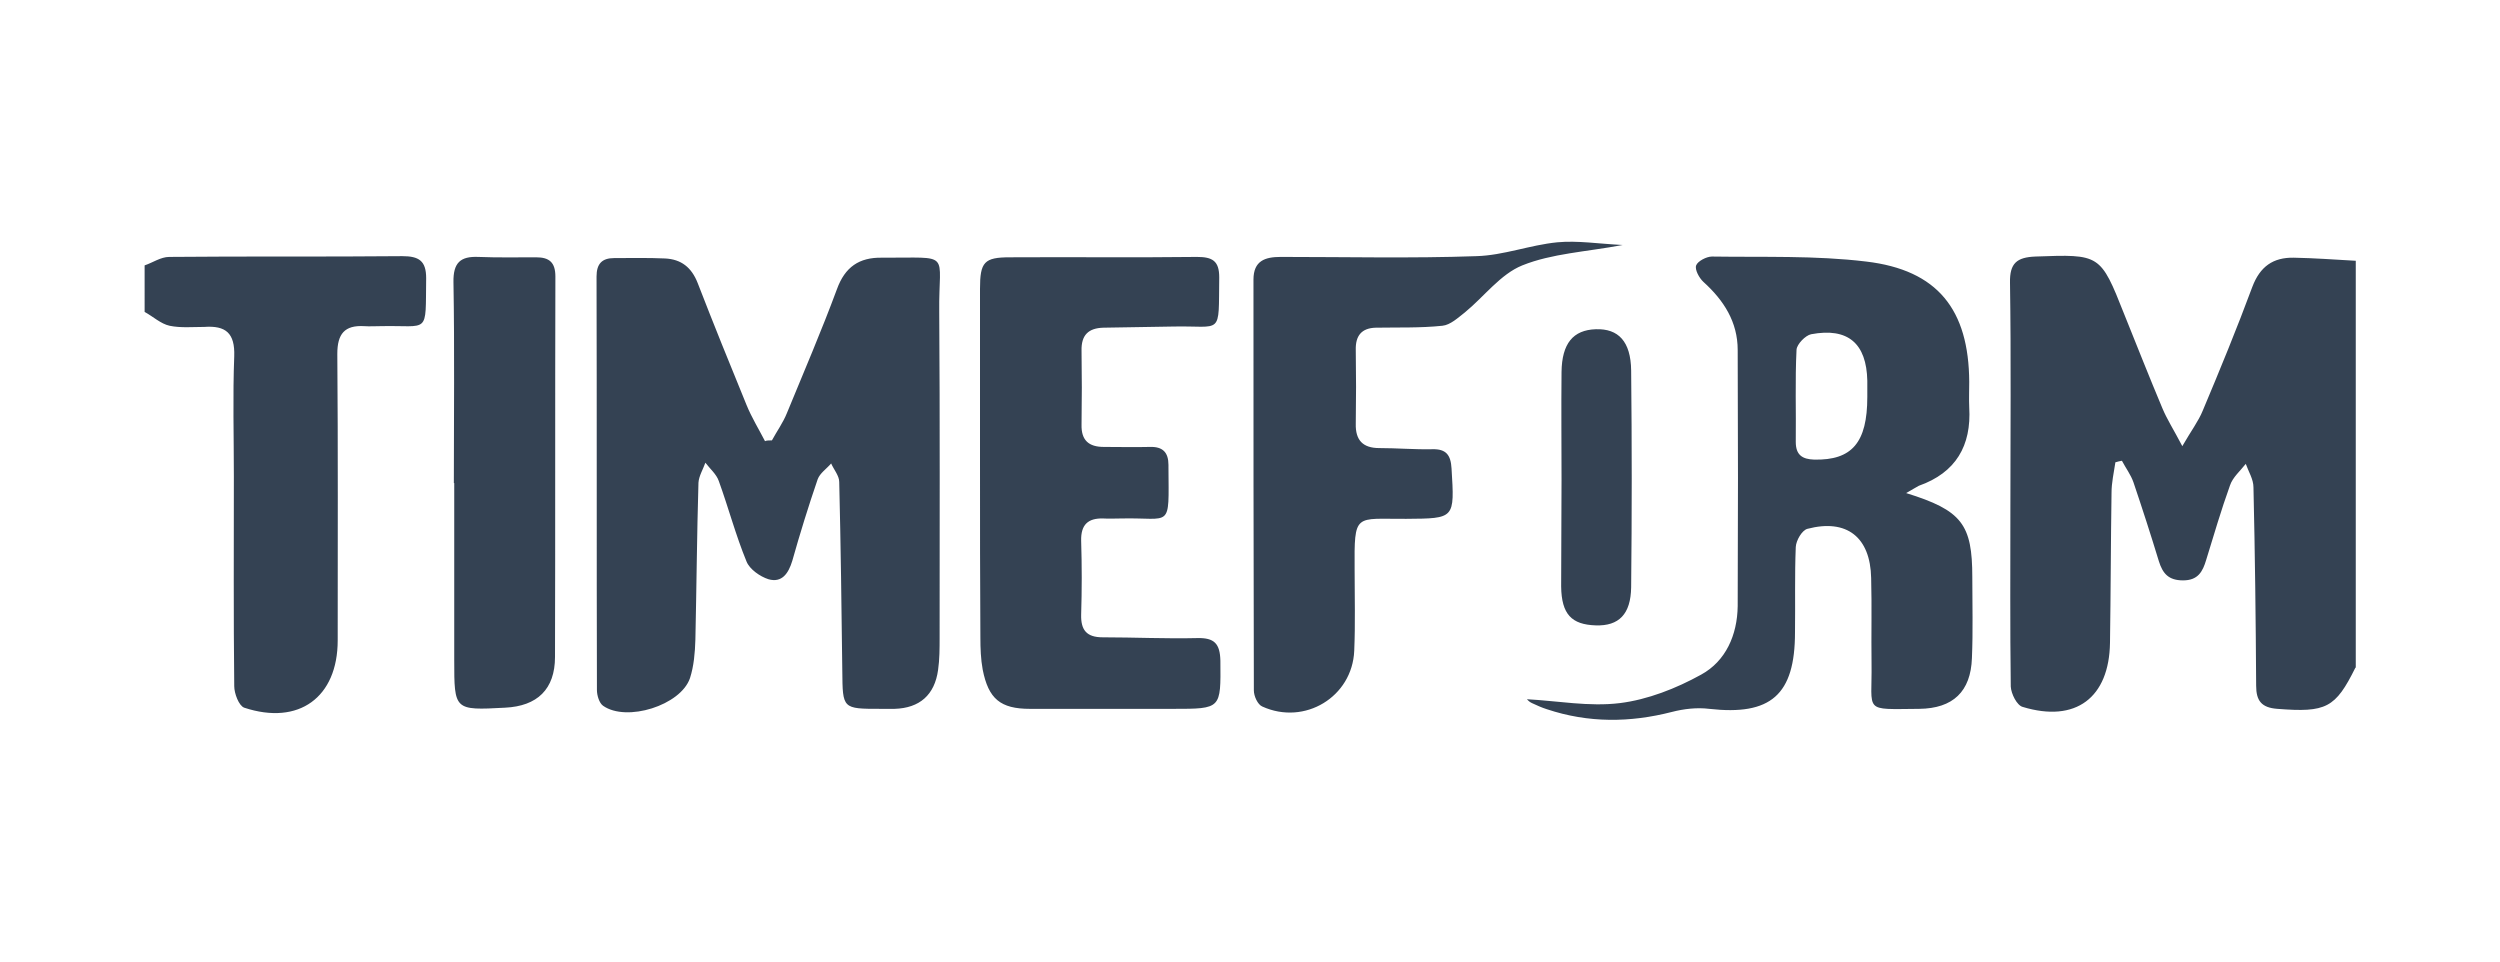<svg xmlns="http://www.w3.org/2000/svg" viewBox="0 0 65 25"><g fill="#344253"><path d="M61.24 17.36c-.52 1.05-.76 1.17-2.03 1.07-.41-.03-.55-.21-.55-.6-.01-1.72-.03-3.44-.07-5.16 0-.21-.13-.41-.2-.61-.14.18-.34.35-.41.56-.23.64-.42 1.29-.62 1.94-.09.3-.21.53-.6.53-.38 0-.53-.18-.63-.5-.21-.69-.43-1.37-.66-2.05-.07-.2-.2-.37-.3-.56-.05.01-.11.02-.17.04-.04.27-.1.53-.1.79-.02 1.3-.02 2.6-.04 3.9-.02 1.43-.89 2.09-2.27 1.67-.15-.04-.3-.34-.31-.53-.02-1.54-.01-3.08-.01-4.62 0-1.96.02-3.92-.01-5.88-.01-.51.18-.66.66-.68 1.68-.06 1.69-.07 2.31 1.5.33.82.65 1.63.99 2.44.12.29.29.55.52.99.23-.4.42-.65.53-.92.45-1.07.89-2.14 1.29-3.22.2-.53.54-.77 1.08-.76.54.01 1.07.05 1.61.08v10.58zM3.76 6.9c.21-.07.42-.22.64-.22 2.02-.02 4.04 0 6.06-.02.43 0 .62.12.62.57-.02 1.5.1 1.22-1.19 1.25-.14 0-.28.01-.42 0-.51-.03-.7.2-.7.72.02 2.48.01 4.96.01 7.45 0 1.48-1.01 2.22-2.43 1.75-.14-.05-.26-.37-.26-.56-.02-1.82-.01-3.64-.01-5.46 0-1.04-.03-2.08.01-3.12.02-.6-.22-.8-.78-.76-.3 0-.61.03-.9-.03-.23-.05-.43-.24-.65-.36V6.9zM20.07 11.45c.13-.24.29-.46.39-.71.44-1.07.9-2.14 1.3-3.22.21-.58.58-.83 1.17-.82 1.85.01 1.47-.19 1.49 1.41.02 2.82.01 5.64.01 8.47 0 .28 0 .56-.04.84-.09.65-.48.99-1.13 1.01h-.36c-1 0-.99 0-1-.98-.02-1.64-.04-3.28-.08-4.92 0-.16-.14-.32-.21-.48-.12.14-.29.25-.35.41-.24.7-.46 1.41-.66 2.12-.1.33-.27.58-.62.48-.22-.07-.49-.26-.57-.46-.28-.68-.47-1.4-.72-2.09-.06-.18-.23-.32-.35-.48-.06.17-.17.35-.18.52-.04 1.36-.05 2.72-.08 4.08-.01.34-.04.69-.14 1-.24.71-1.65 1.15-2.26.72-.1-.07-.16-.27-.16-.41-.01-3.58 0-7.17-.01-10.75 0-.33.14-.48.46-.48.44 0 .88-.01 1.32.01.42.02.69.23.85.64.41 1.06.84 2.12 1.27 3.17.13.32.32.63.48.94.04-.02.11-.02.18-.02M49.56 12.82c1.45.45 1.72.81 1.72 2.19 0 .7.02 1.4-.01 2.1-.03.87-.49 1.31-1.37 1.32-1.48.01-1.22.11-1.24-1.18-.01-.74.01-1.48-.01-2.22-.02-1.06-.63-1.55-1.66-1.28-.14.04-.29.3-.3.47-.03.74-.01 1.48-.02 2.22 0 1.63-.63 2.17-2.23 1.99-.32-.04-.66 0-.97.08-1.09.28-2.17.29-3.25-.07-.13-.04-.26-.1-.39-.16-.07-.03-.12-.09-.13-.1.78.04 1.62.2 2.42.1.72-.09 1.46-.38 2.11-.74.64-.35.94-1.03.95-1.78.01-2.22.01-4.44 0-6.66 0-.73-.36-1.29-.89-1.77-.11-.1-.23-.32-.19-.43.04-.11.27-.23.41-.23 1.34.02 2.69-.03 4.01.13 1.86.22 2.67 1.25 2.68 3.13 0 .22-.01.44 0 .66.06 1-.35 1.7-1.31 2.04-.08.04-.15.09-.33.19m-1.01-2.5V9.9c-.02-.97-.5-1.39-1.46-1.21-.15.03-.37.26-.38.4-.04.8-.01 1.6-.02 2.4 0 .34.17.45.48.46.98.02 1.38-.44 1.38-1.63M25.48 12.13V7.51c0-.7.11-.82.78-.82 1.62-.01 3.24.01 4.86-.01.4 0 .58.1.58.53-.02 1.55.1 1.25-1.21 1.28l-1.8.03c-.39.01-.58.19-.57.6.01.64.01 1.28 0 1.92-.01.41.19.58.58.58.4 0 .8.01 1.2 0 .33-.01.48.14.48.47v.06c.01 1.63.09 1.3-1.22 1.33-.16 0-.32.01-.48 0-.39-.01-.58.16-.57.58.02.64.02 1.28 0 1.92-.01.4.14.59.56.59.82 0 1.64.04 2.46.02.44-.01.59.14.6.59.01 1.25.03 1.25-1.23 1.25h-3.72c-.77 0-1.08-.26-1.23-1.02-.05-.27-.06-.56-.06-.83-.01-1.49-.01-2.97-.01-4.45M42.19 6.37c-.96.18-1.84.22-2.61.53-.57.23-.99.81-1.49 1.22-.18.14-.38.33-.59.35-.57.06-1.16.04-1.73.05-.37.01-.53.21-.52.58.01.64.01 1.28 0 1.92-.01.42.18.63.61.63.46 0 .92.04 1.38.03.36-.01.48.15.5.5.08 1.31.09 1.3-1.18 1.31-1.34.01-1.35-.18-1.34 1.33 0 .7.02 1.4-.01 2.1-.05 1.2-1.29 1.95-2.39 1.45-.12-.05-.22-.27-.22-.42-.01-3.56-.01-7.12-.01-10.68 0-.49.3-.59.71-.59 1.7 0 3.4.04 5.09-.02.7-.02 1.39-.29 2.1-.36.53-.05 1.08.04 1.7.07M11.8 12.56c0-1.74.02-3.48-.01-5.22-.01-.51.18-.68.65-.66.5.02 1 .01 1.5.01.34 0 .5.13.5.5-.01 3.3 0 6.6-.01 9.89 0 .84-.46 1.28-1.3 1.32-1.32.07-1.32.07-1.32-1.24v-4.6z"/><path d="M40.6 12.49c0-.94-.01-1.88 0-2.82.01-.74.3-1.09.89-1.11.59-.02.91.32.92 1.07.02 1.88.02 3.76 0 5.64-.01.7-.32 1.01-.92.99-.63-.02-.89-.29-.9-1.01 0-.92.01-1.84.01-2.76"/></g></svg>